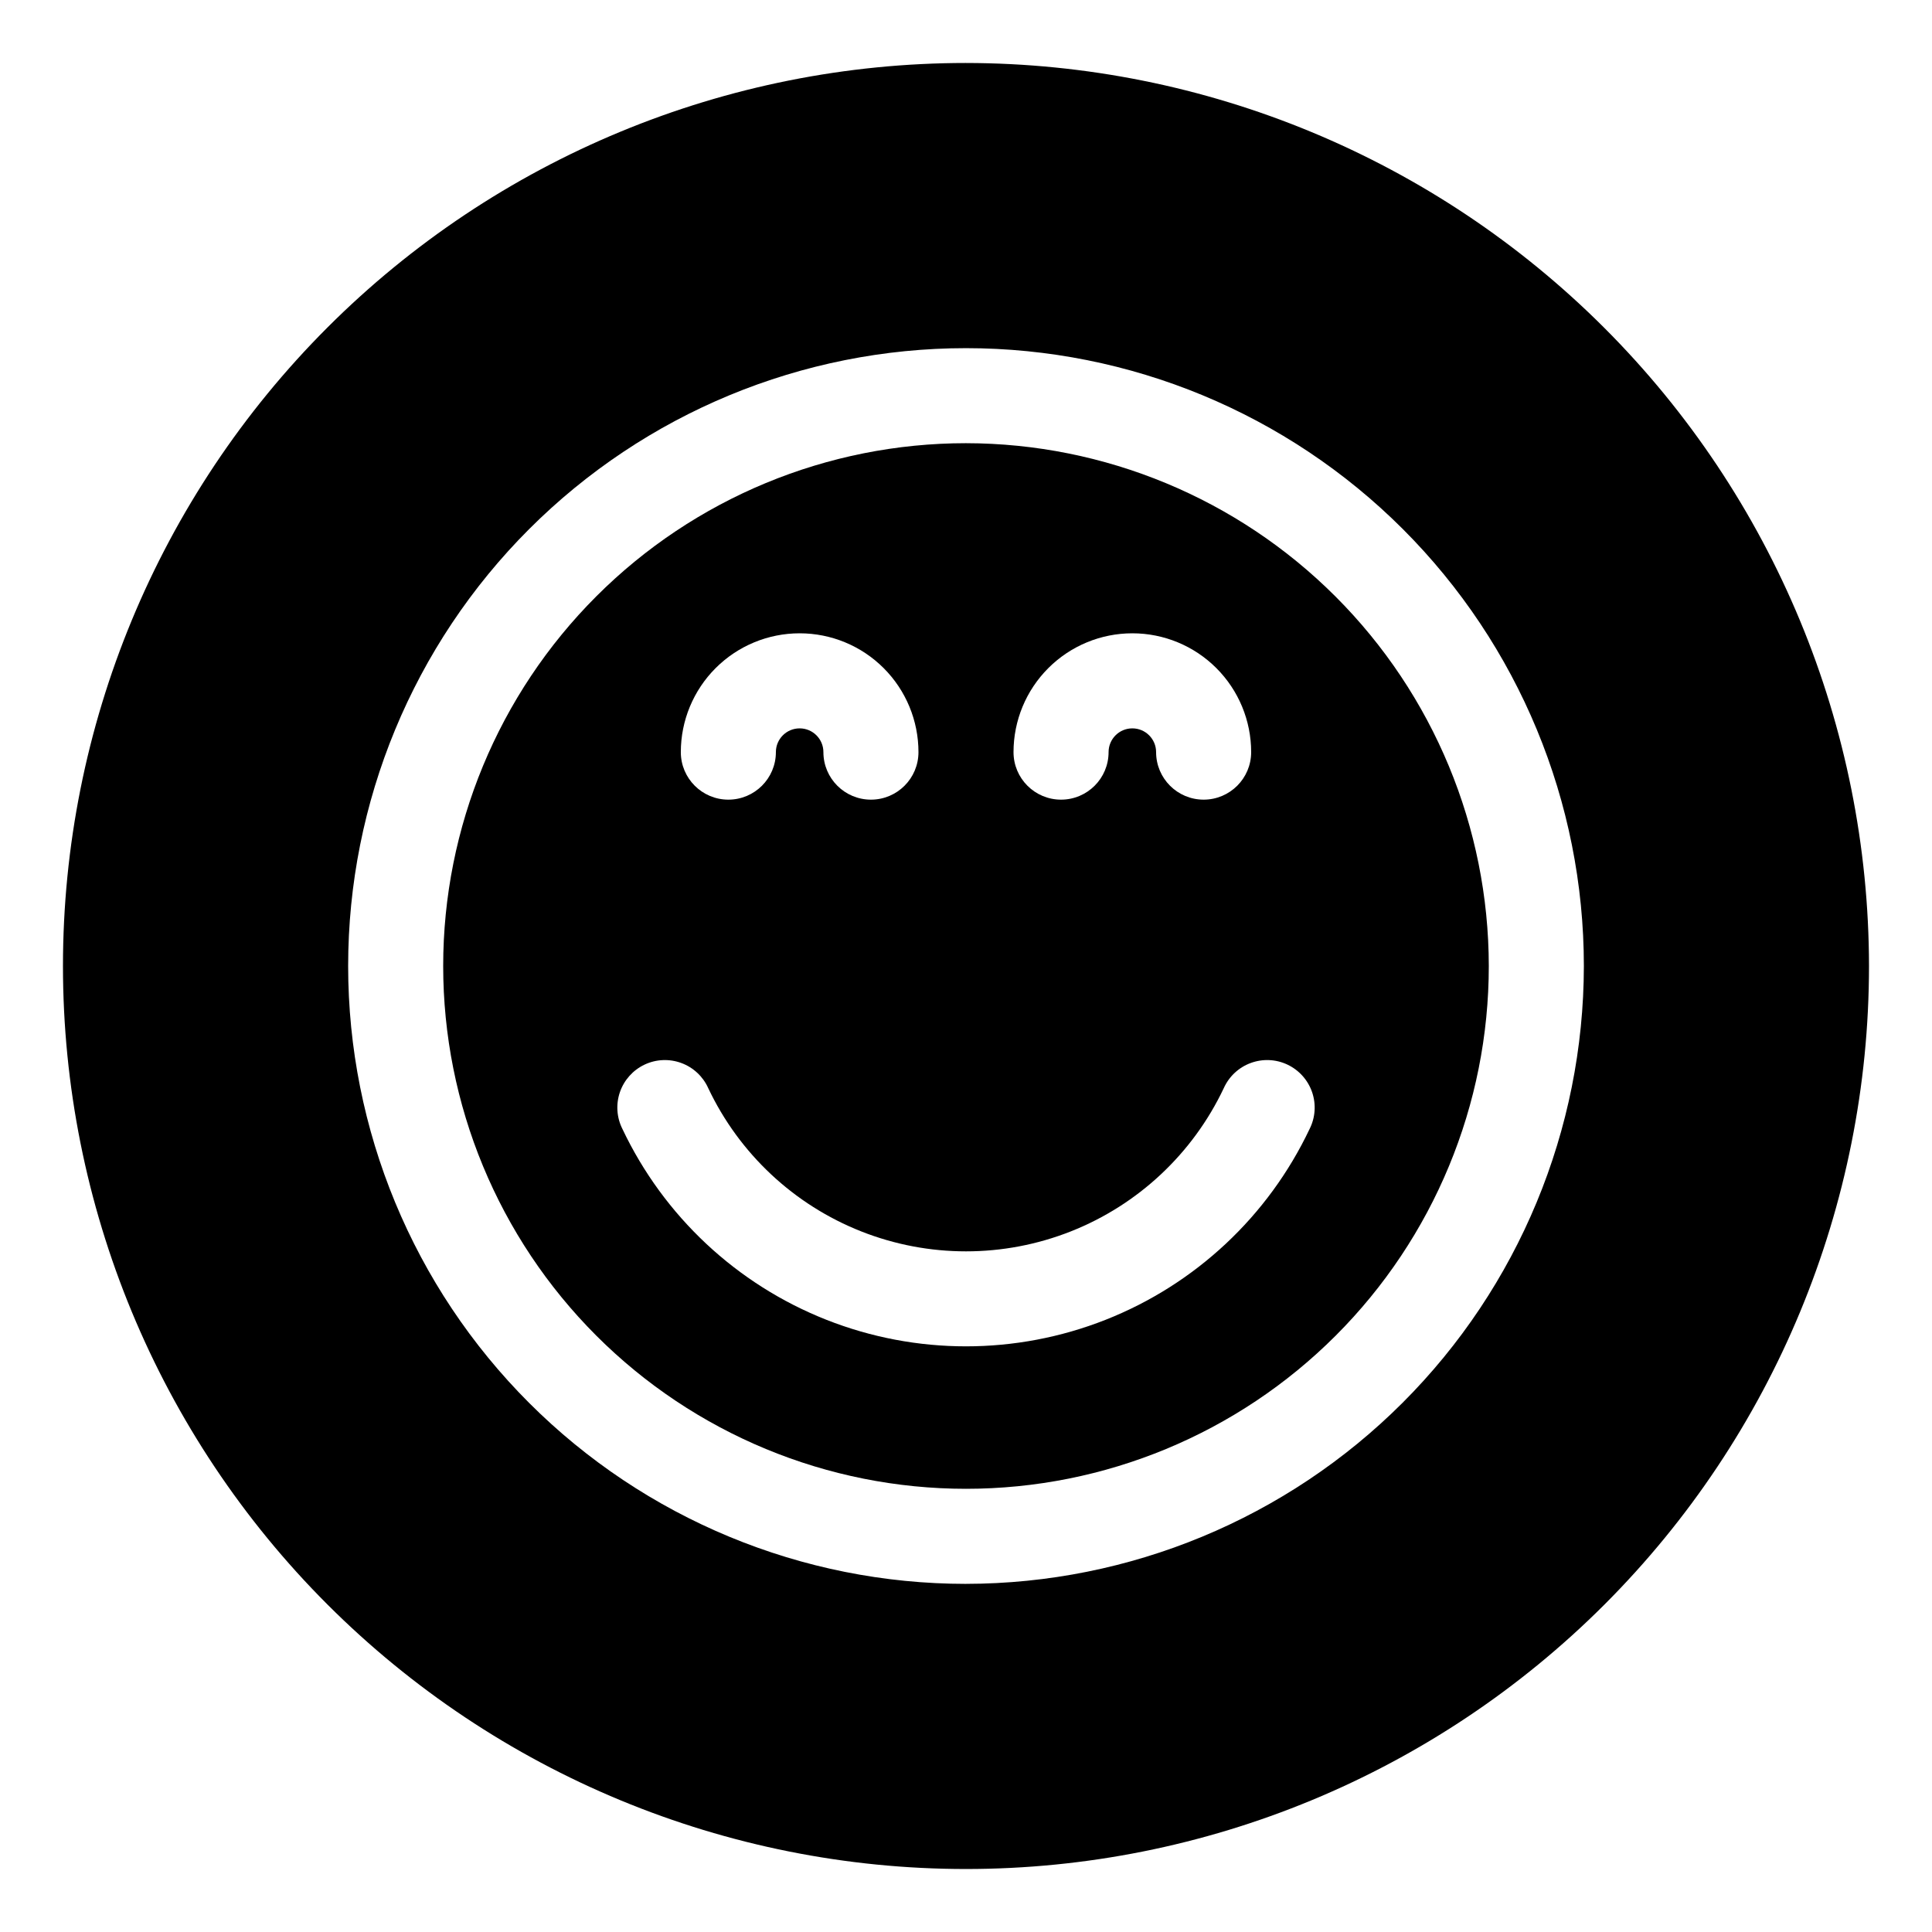 <?xml version="1.0" encoding="UTF-8"?>
<!-- Uploaded to: ICON Repo, www.iconrepo.com, Generator: ICON Repo Mixer Tools -->
<svg fill="#000000" width="800px" height="800px" version="1.1" viewBox="144 144 512 512" xmlns="http://www.w3.org/2000/svg">
 <g>
  <path d="m400 261.45c-36.746 0-71.988 14.598-97.969 40.582-25.984 25.98-40.582 61.223-40.582 97.969 0 36.742 14.598 71.984 40.582 97.965 25.98 25.984 61.223 40.582 97.969 40.582 36.742 0 71.984-14.598 97.965-40.582 25.984-25.98 40.582-61.223 40.582-97.965-0.043-36.734-14.656-71.949-40.629-97.922-25.973-25.973-61.188-40.582-97.918-40.629zm44.082 50.383c8.352 0 16.359 3.316 22.266 9.223s9.223 13.914 9.223 22.266c0 6.957-5.641 12.594-12.594 12.594-6.957 0-12.598-5.637-12.598-12.594 0-3.477-2.82-6.297-6.297-6.297-3.477 0-6.297 2.82-6.297 6.297 0 6.957-5.641 12.594-12.598 12.594-6.953 0-12.594-5.637-12.594-12.594 0-8.352 3.316-16.359 9.223-22.266s13.914-9.223 22.266-9.223zm-88.168 0c8.352 0 16.363 3.316 22.266 9.223 5.906 5.906 9.223 13.914 9.223 22.266 0 6.957-5.637 12.594-12.594 12.594-6.957 0-12.598-5.637-12.598-12.594 0-3.477-2.816-6.297-6.297-6.297-3.477 0-6.297 2.82-6.297 6.297 0 6.957-5.641 12.594-12.594 12.594-6.957 0-12.598-5.637-12.598-12.594 0-8.352 3.32-16.359 9.223-22.266 5.906-5.906 13.914-9.223 22.266-9.223zm135.14 131.36c-10.949 23.098-30.27 41.176-54.047 50.562s-50.234 9.387-74.012 0c-23.777-9.387-43.094-27.465-54.043-50.562-1.527-3.027-1.77-6.543-0.672-9.754 1.102-3.207 3.449-5.836 6.512-7.293s6.586-1.613 9.766-0.438c3.184 1.172 5.758 3.582 7.141 6.68 8.207 17.336 22.699 30.902 40.539 37.949s37.691 7.047 55.531 0c17.836-7.047 32.328-20.613 40.535-37.949 1.387-3.098 3.957-5.508 7.141-6.68 3.18-1.176 6.703-1.02 9.766 0.438s5.41 4.086 6.512 7.293c1.098 3.211 0.859 6.727-0.668 9.754z"/>
  <path d="m400 160.69c-63.469 0-124.34 25.215-169.22 70.094s-70.094 105.75-70.094 169.22 25.215 124.34 70.094 169.21 105.75 70.094 169.22 70.094 124.34-25.215 169.21-70.094 70.094-105.75 70.094-169.21c-0.07-63.449-25.305-124.28-70.172-169.14-44.863-44.863-105.69-70.102-169.14-70.172zm0 403.05v0.004c-43.426 0-85.074-17.254-115.78-47.961-30.707-30.707-47.957-72.352-47.957-115.78s17.25-85.074 47.957-115.78 72.355-47.957 115.78-47.957 85.07 17.25 115.78 47.957c30.707 30.707 47.961 72.355 47.961 115.78-0.051 43.41-17.32 85.027-48.016 115.72-30.695 30.695-72.312 47.965-115.72 48.016z"/>
 </g>
</svg>
